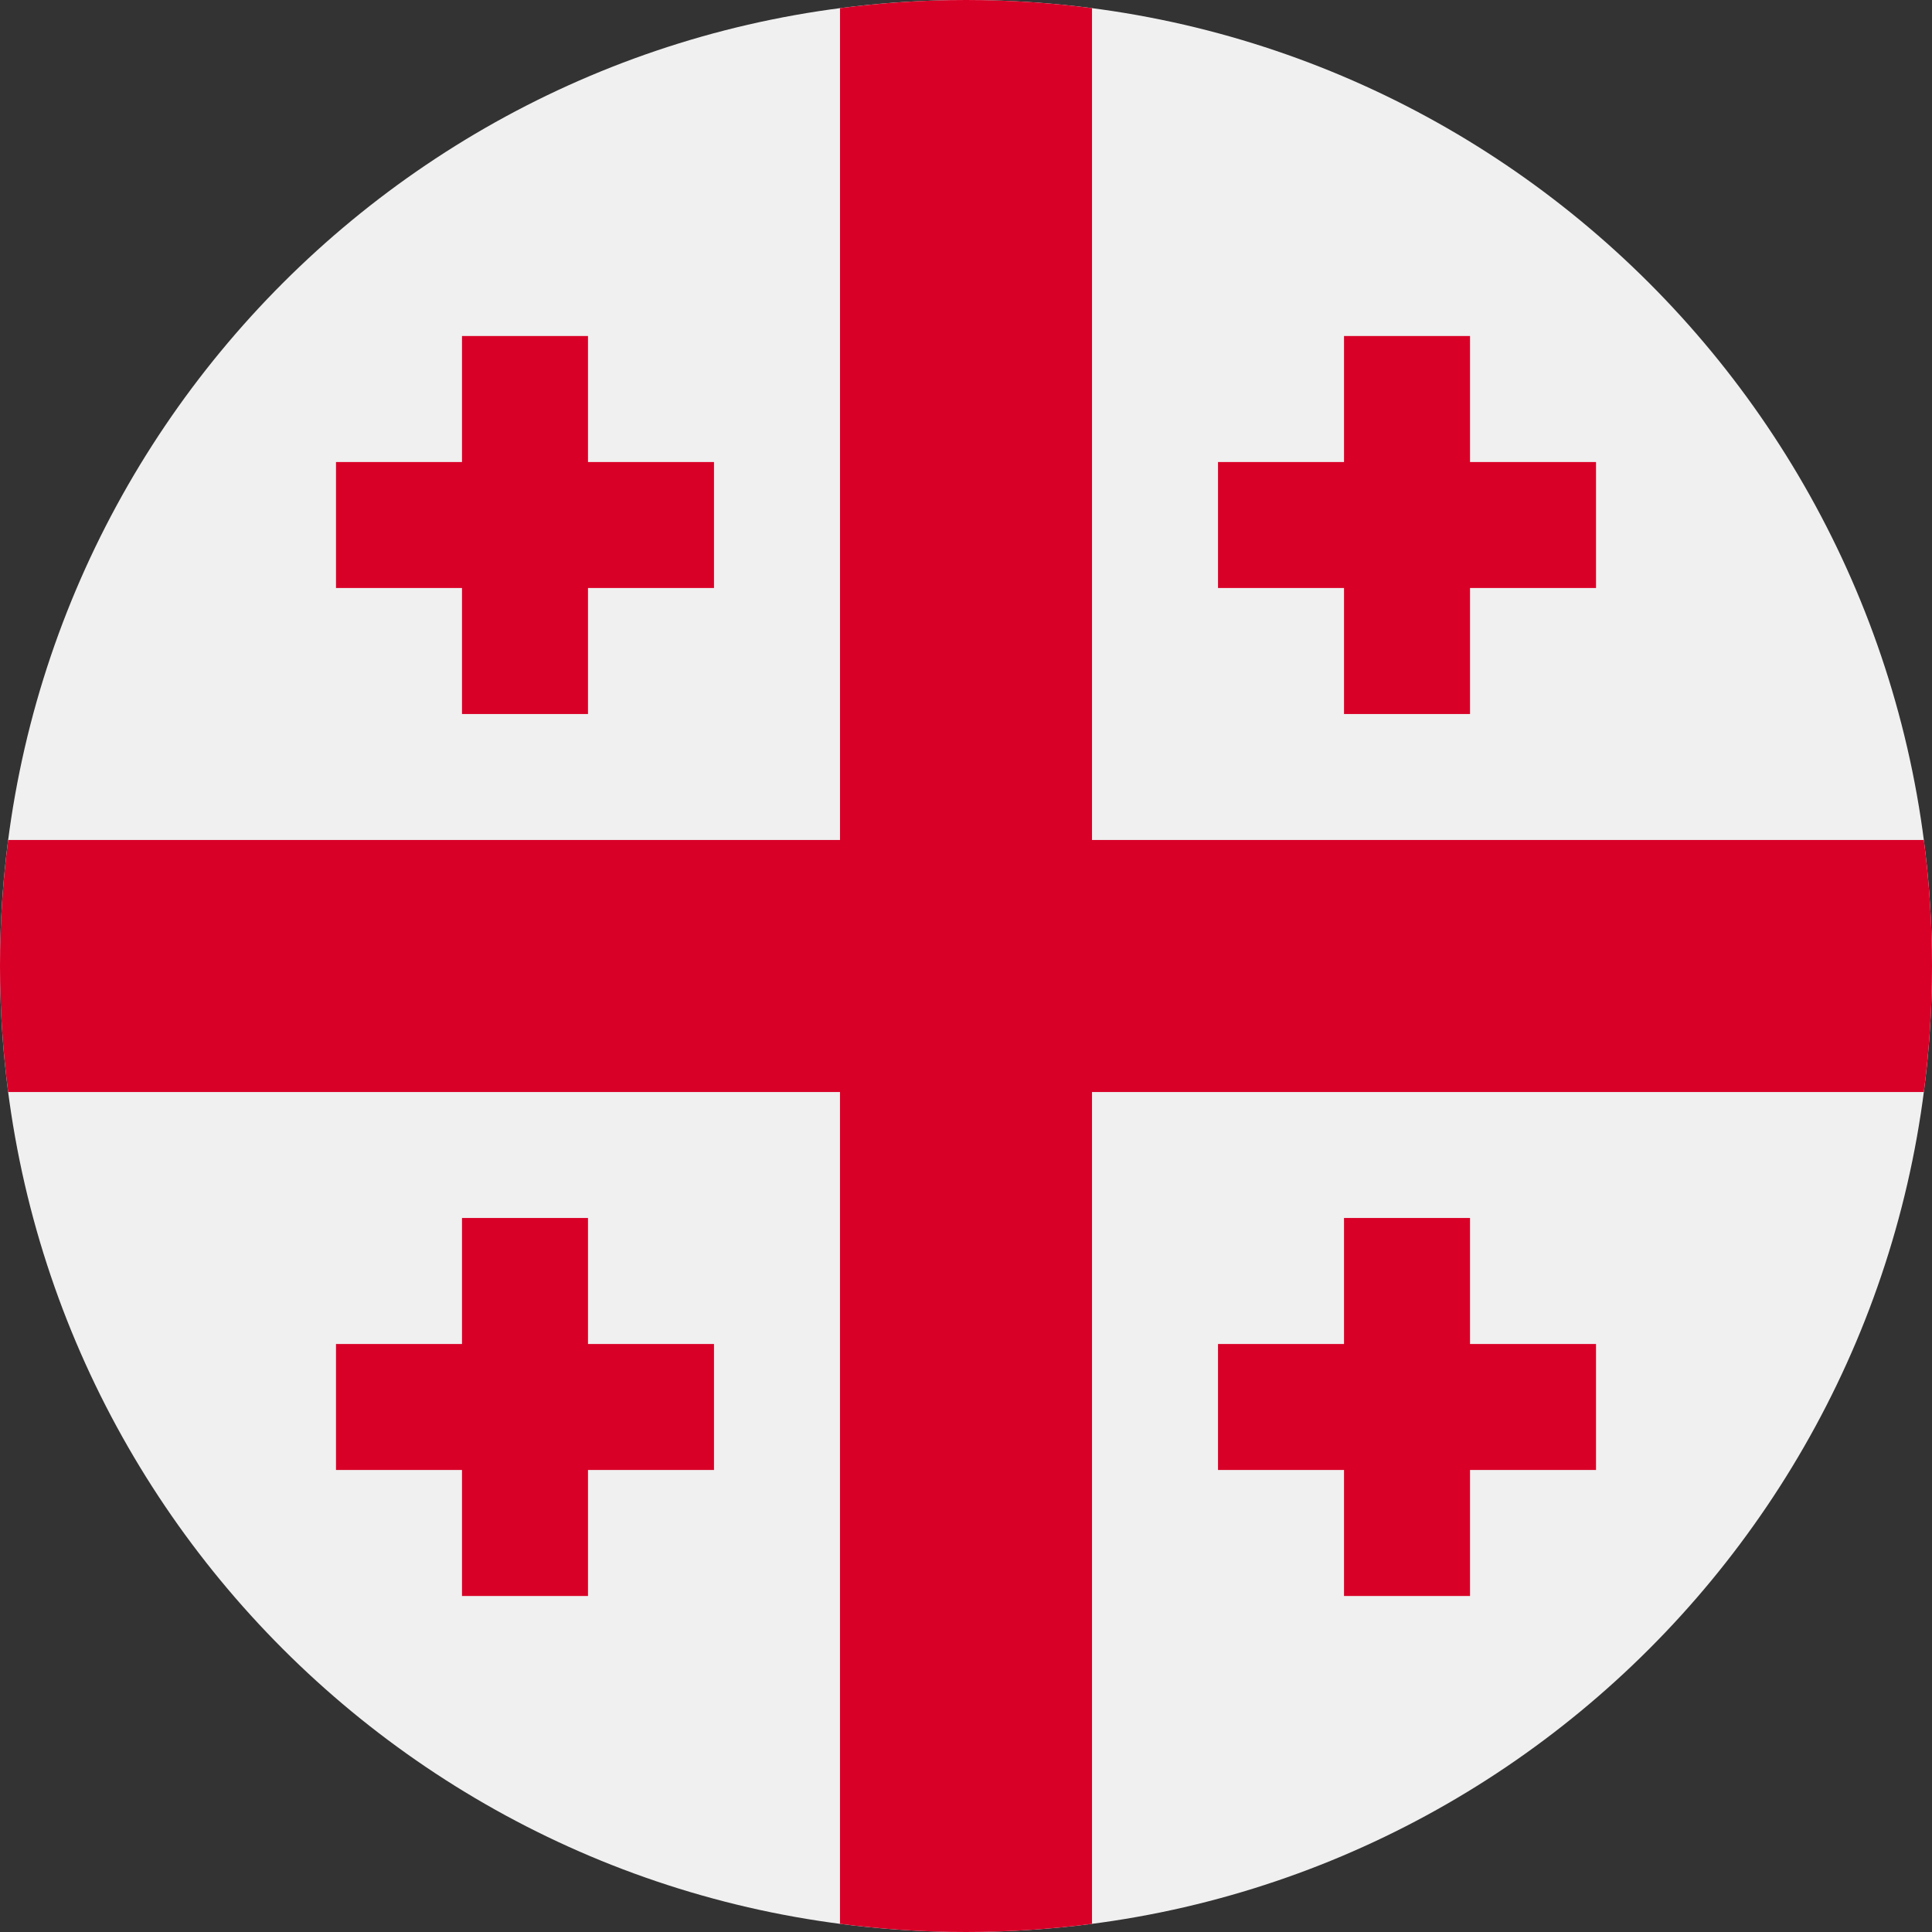 <svg enable-background="new 0 0 79 79" viewBox="0 0 79 79" xmlns="http://www.w3.org/2000/svg"><rect x="0" y="0" width="79" height="79" fill="#333333" stroke="none"/><path d="m39.5 79c21.815 0 39.5-17.685 39.5-39.5s-17.685-39.5-39.5-39.5-39.5 17.685-39.5 39.5 17.685 39.5 39.5 39.5z" fill="#f0f0f0"/><path d="m78.666 34.348h-34.014v-34.014c-1.686-.219-3.406-.334-5.152-.334s-3.466.115-5.152.334v34.013h-34.014c-.219 1.687-.334 3.407-.334 5.153 0 1.747.115 3.466.334 5.152h34.013v34.013c1.687.22 3.407.335 5.153.335s3.466-.115 5.152-.334v-34.014h34.013c.22-1.686.335-3.405.335-5.152 0-1.746-.115-3.466-.334-5.152zm-59.775-5.152h5.152v-5.152h5.152v-5.152h-5.152v-5.152h-5.152v5.152h-5.152v5.152h5.152zm36.066 0h5.152v-5.152h5.152v-5.152h-5.152v-5.152h-5.152v5.152h-5.152v5.152h5.152zm-30.914 20.608h-5.152v5.152h-5.152v5.152h5.152v5.152h5.152v-5.152h5.152v-5.152h-5.152zm36.066 0h-5.152v5.152h-5.152v5.152h5.152v5.152h5.152v-5.152h5.152v-5.152h-5.152z" fill="#d80027"/></svg>